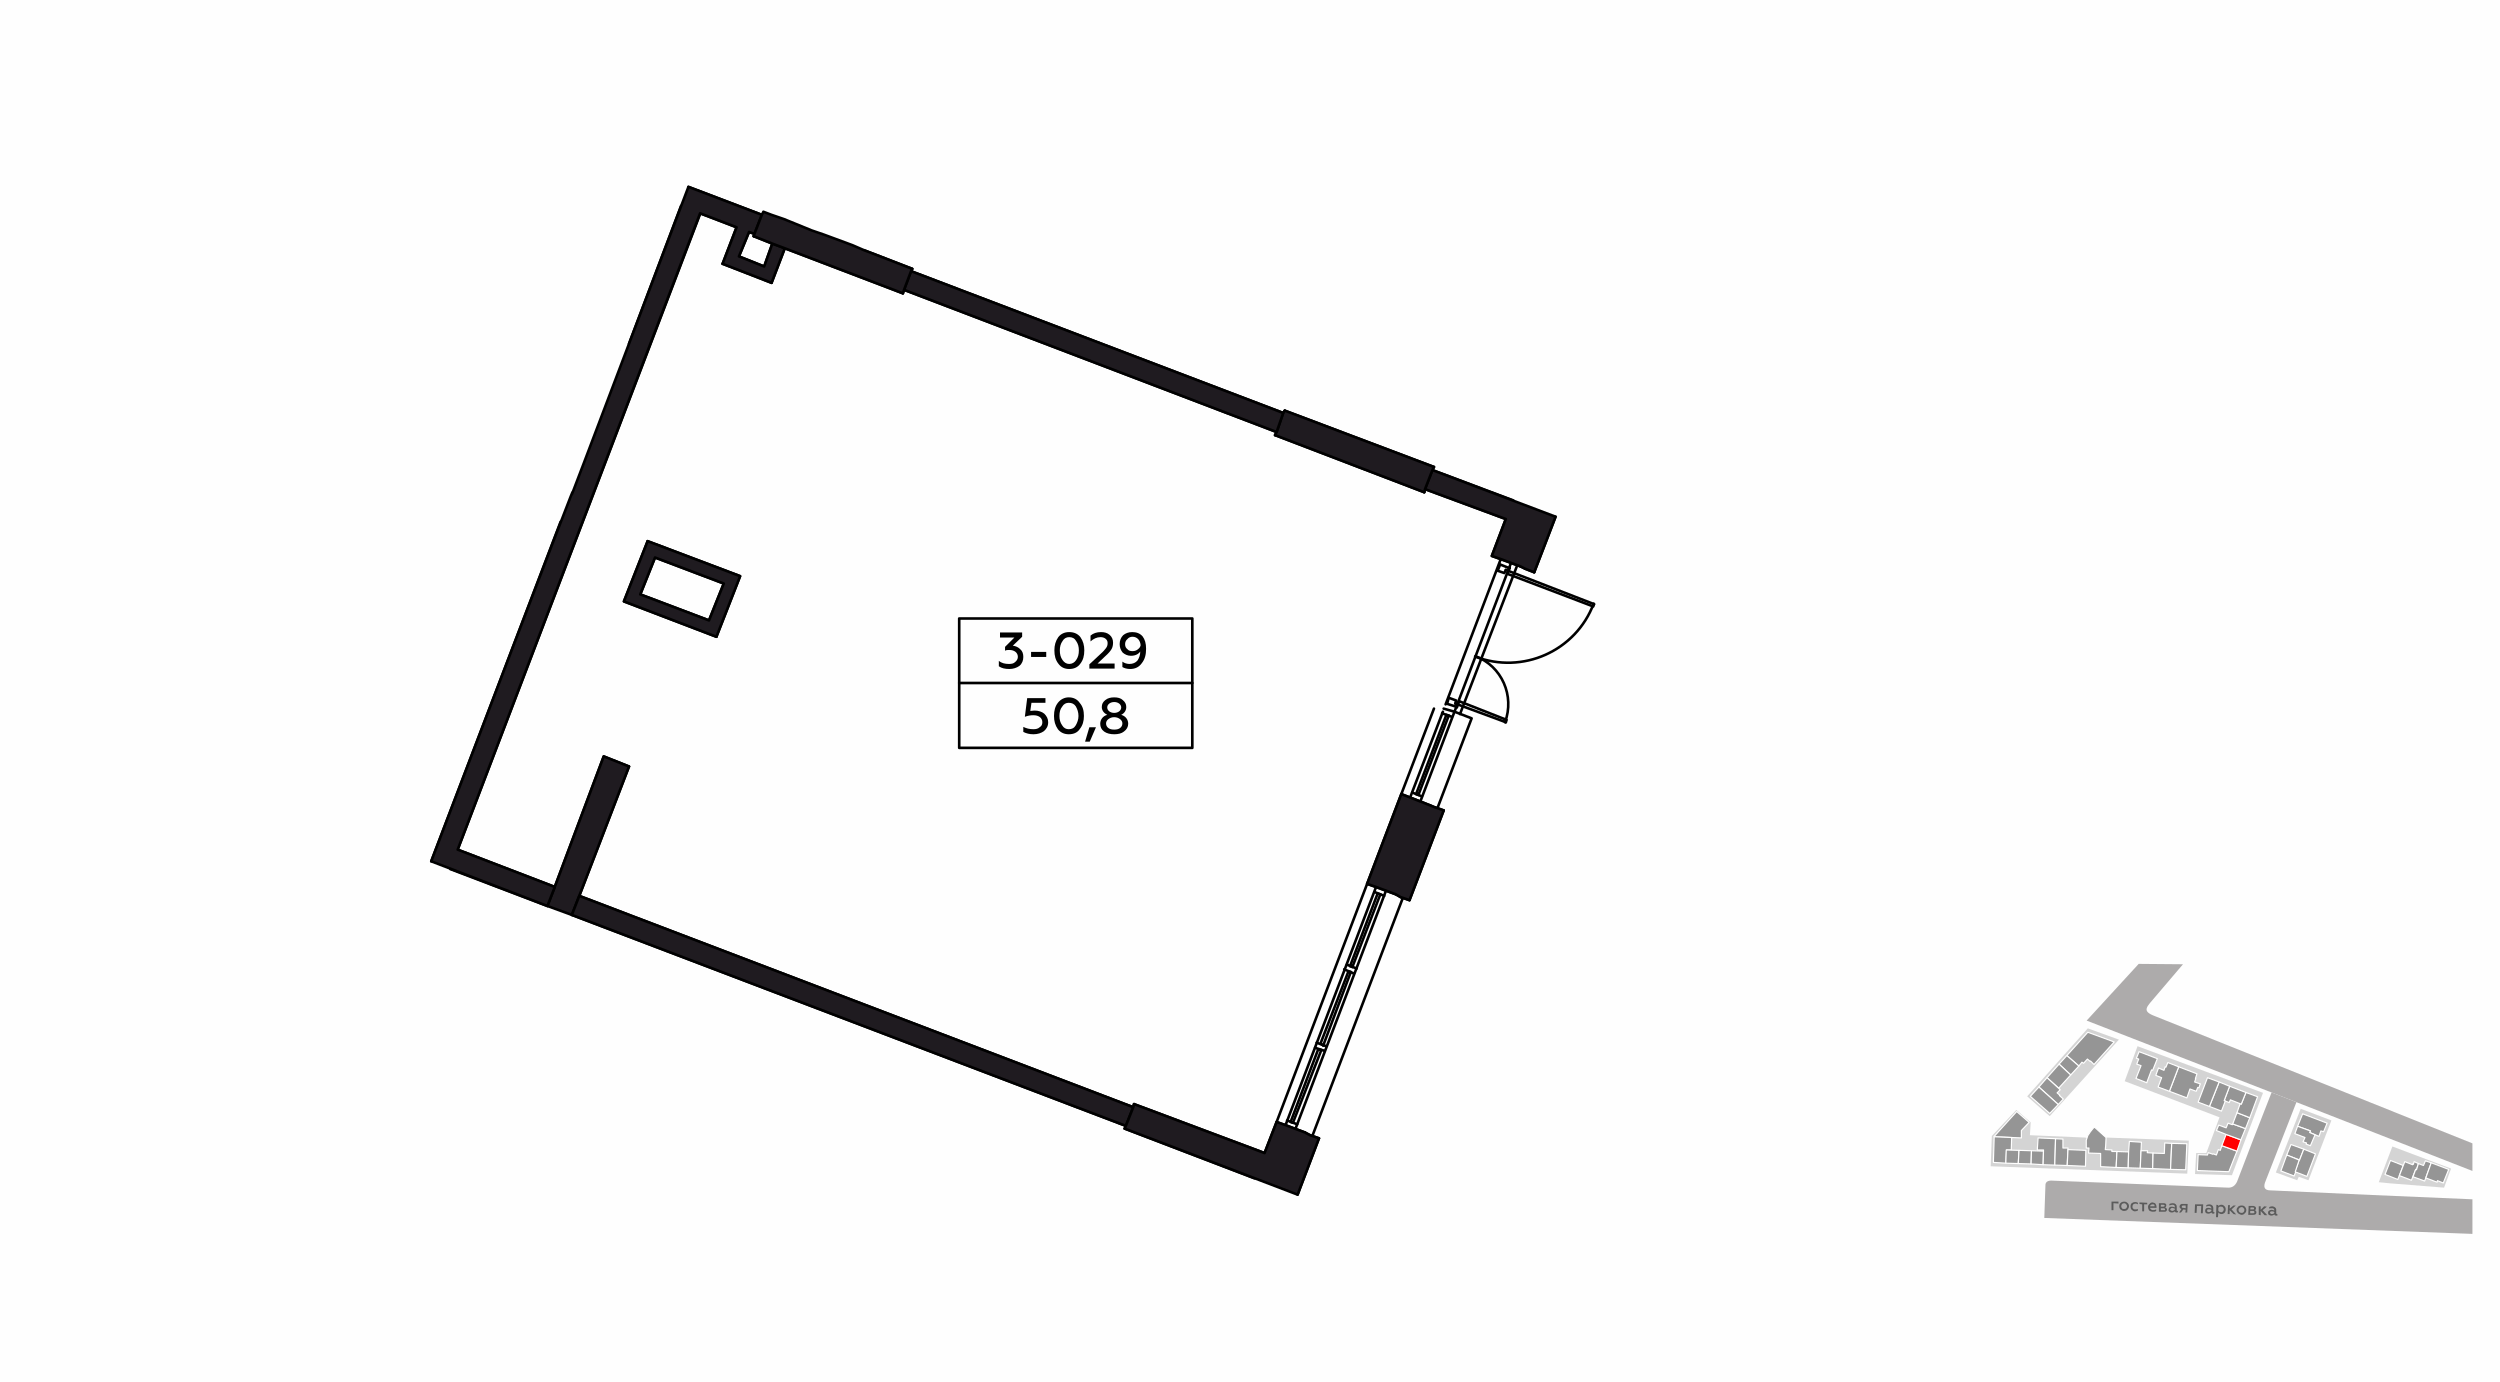 <?xml version="1.0" encoding="UTF-8"?>
<!DOCTYPE svg PUBLIC "-//W3C//DTD SVG 1.1//EN" "http://www.w3.org/Graphics/SVG/1.1/DTD/svg11.dtd">
<!-- Creator: CorelDRAW X8 -->
<svg xmlns="http://www.w3.org/2000/svg" xml:space="preserve" width="100%" height="100%" version="1.1" style="shape-rendering:geometricPrecision; text-rendering:geometricPrecision; image-rendering:optimizeQuality; fill-rule:evenodd; clip-rule:evenodd"
viewBox="0 0 6435 3556"
 xmlns:xlink="http://www.w3.org/1999/xlink">
 <defs>
  <style type="text/css">
   <![CDATA[
    .str0 {stroke:white;stroke-width:2.99;stroke-linecap:round;stroke-linejoin:round}
    .str1 {stroke:black;stroke-width:6.7;stroke-linecap:round;stroke-linejoin:round}
    .str3 {stroke:black;stroke-width:6.7;stroke-linecap:round;stroke-linejoin:round}
    .str2 {stroke:black;stroke-width:6.71;stroke-linecap:round;stroke-linejoin:round}
    .str5 {stroke:black;stroke-width:6.79;stroke-linecap:round;stroke-linejoin:round}
    .str4 {stroke:black;stroke-width:6.81;stroke-linecap:round;stroke-linejoin:round}
    .fil1 {fill:none}
    .fil7 {fill:none;fill-rule:nonzero}
    .fil0 {fill:#FEFEFE}
    .fil8 {fill:#1F1B20}
    .fil5 {fill:#959595}
    .fil2 {fill:#ADABAB}
    .fil3 {fill:#D4D4D4}
    .fil6 {fill:red}
    .fil4 {fill:#5B5B5B;fill-rule:nonzero}
    .fil9 {fill:black;fill-rule:nonzero}
   ]]>
  </style>
 </defs>
 <g id="Слой_x0020_1">
  <g id="_880194568">
   <g>
    <rect class="fil0" width="6435" height="3556"/>
    <rect class="fil1" x="5094" y="2209" width="1270" height="1270"/>
    <path class="fil2" d="M6364 3087c-173,-7 -346,-15 -520,-23 -16,0 -19,-9 -12,-25l79 -202 -64 -25c-30,77 -60,153 -89,230 -5,10 -12,15 -22,15 -150,-6 -301,-12 -452,-18 -11,-1 -18,2 -19,10l-3 86 1102 41 0 -89z"/>
    <path class="fil2" d="M5847 2812l64 25 453 177 0 -71 -816 -327c-38,-14 -22,-24 2,-53l69 -81 -114 -1 -134 146 476 185z"/>
    <polygon class="fil3" points="6158,2951 6309,3008 6291,3057 6153,3046 6123,3043 "/>
    <polygon class="fil3" points="5922,2854 6001,2884 5942,3038 5917,3029 5913,3038 5858,3018 "/>
    <polygon class="fil3" points="5650,3022 5653,2968 5679,2968 5713,2876 5469,2783 5502,2693 5825,2813 5745,3025 "/>
    <polygon class="fil3" points="5190,2857 5227,2889 5225,2922 5366,2928 5372,2929 5374,2923 5379,2914 5391,2901 5420,2928 5634,2936 5630,3021 5124,3002 5127,2924 "/>
    <polygon class="fil3" points="5374,2647 5454,2676 5276,2873 5218,2822 "/>
    <polygon class="fil4" points="5440,3115 5440,3097 5453,3098 5453,3093 5435,3093 5435,3115 "/>
    <path id="1" class="fil4" d="M5467 3112c-2,0 -4,0 -5,-2 -1,-1 -2,-3 -2,-5 0,-2 1,-4 2,-6 2,-1 4,-2 6,-2 2,1 4,1 5,3 1,1 2,3 2,5 0,2 -1,4 -2,5 -2,2 -4,2 -6,2zm0 5c4,0 7,-1 9,-3 2,-3 4,-5 4,-9 0,-3 -1,-6 -3,-8 -3,-3 -6,-4 -9,-4 -4,0 -7,1 -9,3 -3,2 -4,5 -4,9 0,3 1,6 3,8 3,2 5,4 9,4z"/>
    <path id="2" class="fil4" d="M5495 3118c3,0 6,-1 8,-2l0 -4c-2,1 -4,1 -7,1 -2,0 -4,0 -5,-2 -2,-1 -2,-3 -2,-5 0,-3 1,-4 2,-6 2,-1 4,-2 6,-2 2,0 4,1 6,2l0 -4c-2,-1 -4,-2 -7,-2 -3,0 -6,1 -9,3 -2,2 -3,5 -3,8 0,4 1,7 3,9 2,2 5,4 8,4z"/>
    <polygon id="3" class="fil4" points="5519,3118 5519,3100 5527,3100 5527,3096 5507,3095 5507,3099 5514,3100 5514,3118 "/>
    <path id="4" class="fil4" d="M5529 3107c0,3 1,6 3,9 3,2 6,3 9,3 4,0 6,0 9,-2l0 -4c-3,1 -5,2 -8,2 -4,0 -7,-3 -8,-6l17 0 0 -1c0,-4 -1,-8 -4,-11 -2,-1 -4,-1 -6,-2 -3,0 -6,1 -8,4 -3,2 -4,5 -4,8zm5 -2c1,-3 3,-5 7,-5 1,0 3,0 4,1 1,2 1,3 1,4l-12 0z"/>
    <path id="5" class="fil4" d="M5570 3119c5,1 7,-2 8,-5 0,-3 -2,-5 -5,-6 2,-1 3,-3 3,-5 1,-3 -2,-6 -6,-6l-13 0 0 22 13 0zm-8 -9l7 0c2,0 4,1 4,3 0,2 -2,3 -4,2l-7 0 0 -5zm0 -9l6 0c2,0 4,1 4,3 -1,1 -2,2 -4,2l-6 0 0 -5z"/>
    <path id="6" class="fil4" d="M5604 3117c-1,0 -1,-1 -1,-3l0 -8c0,-5 -4,-9 -10,-9 -4,0 -6,1 -9,2l0 4c3,-1 5,-2 8,-2 4,0 6,2 6,5l0 2c-2,-1 -5,-2 -7,-2 -3,0 -5,0 -7,2 -1,1 -2,3 -2,5 -1,2 0,4 2,6 1,1 3,2 6,2 3,0 6,-1 8,-3 1,2 2,3 5,3 1,0 2,0 3,-1l0 -4c-1,1 -1,1 -2,1zm-6 -3c-2,1 -4,3 -7,3 -3,-1 -5,-2 -5,-4 1,-2 3,-4 6,-4 2,1 4,1 6,2l0 3z"/>
    <path id="7" class="fil4" d="M5614 3121l6 -8 6 1 -1 7 5 0 1 -22 -12 0c-5,-1 -8,2 -9,6 0,4 2,6 5,7l-6 9 5 0zm6 -12c-3,0 -5,-1 -4,-3 0,-2 1,-3 4,-3l6 0 0 7 -6 -1z"/>
    <polygon id="8" class="fil4" points="5654,3122 5655,3104 5666,3104 5665,3123 5670,3123 5671,3100 5650,3100 5649,3122 "/>
    <path id="9" class="fil4" d="M5699 3120c-2,0 -2,-1 -2,-2l0 -9c0,-5 -4,-9 -10,-9 -3,0 -6,1 -8,2l0 4c2,-1 4,-2 7,-2 4,1 6,2 6,6l0 1c-2,-1 -4,-2 -7,-2 -3,0 -5,0 -7,2 -1,1 -2,3 -2,5 0,2 0,4 2,6 1,1 3,2 6,2 3,0 6,-1 8,-3 1,2 2,3 5,3 1,0 2,0 3,-1l0 -3c-1,0 -1,0 -1,0zm-7 -3c-2,2 -4,3 -7,3 -3,0 -4,-2 -4,-4 0,-2 2,-4 5,-3 2,0 4,0 6,1l0 3z"/>
    <path id="10" class="fil4" d="M5718 3101c-3,0 -6,1 -8,4l0 -3 -5 -1 -1 32 5 0 1 -12c2,2 4,4 8,4 3,0 5,-1 8,-3 2,-3 3,-5 3,-9 0,-3 -1,-6 -3,-8 -2,-2 -4,-4 -8,-4zm-1 5c2,0 4,0 5,2 1,1 2,3 2,5 0,2 -1,4 -2,5 -2,2 -3,3 -6,2 -2,0 -5,-1 -6,-4l0 -7c1,-2 4,-4 7,-3z"/>
    <polygon id="11" class="fil4" points="5739,3125 5739,3115 5749,3125 5756,3126 5744,3113 5755,3103 5749,3103 5739,3111 5740,3102 5735,3102 5734,3125 "/>
    <path id="12" class="fil4" d="M5769 3122c-2,0 -3,-1 -5,-2 -1,-2 -2,-3 -2,-6 0,-2 1,-3 3,-5 1,-1 3,-2 5,-2 2,0 4,1 5,3 2,1 2,3 2,5 0,2 -1,4 -2,5 -2,2 -3,2 -6,2zm0 5c4,0 7,-1 9,-4 3,-2 4,-5 4,-8 0,-3 -1,-6 -3,-8 -2,-3 -5,-4 -9,-4 -4,0 -7,1 -9,3 -2,2 -4,5 -4,8 0,4 1,6 4,9 2,2 5,3 8,4z"/>
    <path id="13" class="fil4" d="M5800 3127c5,0 8,-2 8,-6 0,-3 -1,-5 -4,-6 2,-1 3,-2 3,-5 0,-3 -2,-5 -7,-6l-12 0 -1 23 13 0zm-8 -10l8 0c2,0 3,2 3,3 0,2 -1,3 -4,3l-7 0 0 -6zm1 -9l6 0c2,0 3,1 3,3 0,2 -1,2 -3,2l-7 0 1 -5z"/>
    <polygon id="14" class="fil4" points="5819,3128 5819,3117 5829,3128 5836,3128 5824,3115 5835,3106 5828,3105 5819,3114 5819,3105 5814,3105 5814,3127 "/>
    <path id="15" class="fil4" d="M5861 3125c-1,0 -2,-1 -2,-2l0 -9c0,-5 -4,-8 -10,-9 -3,0 -6,1 -8,2l0 4c2,-1 4,-1 7,-1 4,0 6,2 6,5l0 1c-2,-1 -4,-2 -7,-2 -2,0 -5,1 -6,2 -2,1 -3,3 -3,5 0,3 0,4 2,6 2,1 4,2 6,2 3,0 6,-1 8,-3 1,2 2,3 5,3 1,0 2,0 3,0l0 -4c0,0 -1,0 -1,0zm-7 -3c-1,2 -4,3 -6,3 -3,0 -5,-2 -5,-4 0,-2 2,-3 5,-3 2,0 4,0 6,2l0 2z"/>
    <polygon class="fil5 str0" points="5191,2861 5223,2889 5203,2910 5203,2929 5133,2926 5133,2925 "/>
    <polygon class="fil5 str0" points="5133,2926 5178,2928 5177,2960 5165,2960 5163,2994 5131,2992 "/>
    <polygon class="fil5 str0" points="5164,2960 5197,2961 5195,2995 5163,2994 "/>
    <polygon class="fil5 str0" points="5197,2961 5229,2962 5228,2996 5195,2995 "/>
    <polygon class="fil5 str0" points="5229,2962 5260,2963 5259,2998 5228,2996 "/>
    <polygon class="fil5 str0" points="5259,2998 5260,2960 5244,2960 5246,2929 5291,2931 5289,2999 "/>
    <polygon class="fil5 str0" points="5289,2999 5291,2931 5310,2932 5310,2955 5323,2955 5321,3000 "/>
    <polygon class="fil5 str0" points="5321,3000 5323,2959 5369,2961 5368,3002 "/>
    <polygon class="fil5 str0" points="5376,2968 5377,2955 5370,2955 5370,2935 5374,2923 5380,2914 5387,2905 5391,2901 5421,2928 5420,2949 5419,2959 5436,2960 5436,2964 5449,2964 5447,3005 5407,3003 5407,2969 "/>
    <polygon class="fil5 str0" points="5449,2964 5479,2965 5478,3006 5447,3005 "/>
    <polygon class="fil5 str0" points="5479,2965 5481,2938 5512,2940 5509,3007 5478,3006 "/>
    <polygon class="fil5 str0" points="5511,2962 5528,2962 5527,2967 5542,2968 5541,3008 5509,3007 "/>
    <polygon class="fil5 str0" points="5542,2968 5571,2969 5572,2942 5590,2943 5587,3010 5541,3008 "/>
    <polygon class="fil5 str0" points="5590,2943 5629,2944 5626,3011 5587,3010 "/>
    <polygon class="fil5 str0" points="5682,2973 5684,2967 5696,2971 5697,2970 5705,2973 5710,2959 5715,2961 5719,2949 5758,2963 5737,3016 5656,3013 5658,2972 "/>
    <polygon class="fil6 str0" points="5758,2963 5719,2949 5730,2920 5768,2934 5768,2934 "/>
    <polygon class="fil5 str0" points="5730,2920 5705,2910 5711,2896 5730,2903 5735,2891 5746,2895 5747,2893 5780,2905 5768,2934 "/>
    <polygon class="fil5 str0" points="5747,2893 5758,2864 5791,2877 5780,2905 "/>
    <polygon class="fil5 str0" points="5758,2864 5766,2841 5769,2842 5781,2812 5811,2823 5791,2877 "/>
    <polygon class="fil5 str0" points="5781,2812 5769,2842 5741,2831 5738,2838 5725,2833 5739,2796 "/>
    <polygon class="fil5 str0" points="5739,2796 5725,2833 5728,2834 5718,2860 5687,2848 5712,2785 "/>
    <polygon class="fil5 str0" points="5712,2785 5687,2848 5658,2837 5682,2774 "/>
    <polygon class="fil5 str0" points="5655,2764 5651,2776 5652,2776 5649,2785 5664,2790 5663,2791 5660,2800 5657,2799 5653,2809 5637,2803 5629,2826 5584,2809 5608,2746 "/>
    <polygon class="fil5 str0" points="5584,2809 5555,2798 5564,2774 5549,2768 5556,2749 5570,2755 5573,2746 5575,2747 5580,2735 5608,2746 "/>
    <polygon class="fil5 str0" points="5538,2754 5526,2786 5526,2787 5498,2776 5511,2743 5500,2739 5505,2726 5499,2724 5506,2707 5553,2725 5541,2755 "/>
    <polygon class="fil5 str0" points="5374,2657 5442,2682 5390,2740 5381,2731 5380,2732 5373,2726 5363,2737 5359,2734 5351,2744 5320,2717 "/>
    <polygon class="fil5 str0" points="5320,2717 5351,2744 5330,2767 5300,2739 "/>
    <polygon class="fil5 str0" points="5330,2767 5299,2801 5269,2774 5300,2739 "/>
    <polygon class="fil5 str0" points="5269,2774 5303,2805 5295,2813 5302,2819 5301,2820 5311,2829 5298,2843 5248,2798 "/>
    <polygon class="fil5 str0" points="5298,2843 5276,2866 5226,2822 5248,2798 "/>
    <polygon class="fil5 str0" points="5927,2867 5990,2891 5981,2913 5974,2911 5969,2925 5945,2915 5947,2911 5914,2899 "/>
    <polygon class="fil5 str0" points="5914,2899 5947,2911 5945,2915 5959,2921 5947,2949 5936,2945 5937,2942 5928,2939 5933,2928 5907,2918 "/>
    <polygon class="fil5 str0" points="5897,2946 5930,2958 5919,2986 5886,2973 "/>
    <polygon class="fil5 str0" points="5930,2958 5960,2970 5938,3028 5907,3016 5918,2986 5919,2986 "/>
    <polygon class="fil5 str0" points="5886,2973 5918,2986 5908,3016 5909,3017 5905,3027 5871,3014 "/>
    <polygon class="fil5 str0" points="6139,3023 6153,2987 6186,3000 6172,3036 "/>
    <polygon class="fil5 str0" points="6186,3000 6190,2990 6210,2998 6210,2996 6212,2997 6214,2990 6225,2995 6220,3011 6218,3010 6207,3038 6176,3026 "/>
    <polygon class="fil5 str0" points="6225,2995 6238,3000 6243,2988 6258,2993 6241,3040 6211,3029 6218,3010 6220,3011 "/>
    <polygon class="fil5 str0" points="6258,2993 6303,3010 6289,3045 6274,3039 6273,3043 6244,3032 "/>
   </g>
   <g>
    <line class="fil7 str1" x1="1443" y1="1343" x2="1110" y2= "2217" />
    <polyline class="fil7 str2" points="2917,2850 1491,2306 1472,2355 2898,2898 2917,2850 "/>
    <line class="fil7 str2" x1="1428" y1="2283" x2="1178" y2= "2187" />
    <polyline class="fil7 str2" points="1159,2237 1409,2332 1428,2283 "/>
    <line class="fil7 str2" x1="1178" y1="2187" x2="1821" y2= "501" />
    <polyline class="fil7 str2" points="1667,1393 1606,1548 1844,1639 "/>
    <line class="fil7 str2" x1="1648" y1="1530" x2="1686" y2= "1435" />
    <polyline class="fil7 str2" points="1844,1639 1905,1483 1667,1393 "/>
    <polyline class="fil7 str2" points="1686,1435 1863,1502 1825,1597 1648,1530 "/>
    <polyline class="fil7 str2" points="3303,1063 2345,698 2327,746 3286,1112 3303,1063 "/>
    <line class="fil7 str2" x1="3668" y1="1259" x2="3876" y2= "1336" />
    <polyline class="fil7 str2" points="3895,1288 3687,1210 3668,1259 "/>
    <line class="fil7 str2" x1="1802" y1="549" x2="1896" y2= "585" />
    <polyline class="fil7 str2" points="1928,597 1942,602 1961,553 "/>
    <line class="fil7 str2" x1="1753" y1="530" x2="1619" y2= "885" />
    <line class="fil7 str2" x1="1902" y1="660" x2="1928" y2= "597" />
    <line class="fil7 str2" x1="1860" y1="679" x2="1986" y2= "728" />
    <line class="fil7 str2" x1="1967" y1="686" x2="1902" y2= "660" />
    <line class="fil7 str2" x1="1896" y1="585" x2="1860" y2= "679" />
    <polyline class="fil7 str2" points="1986,728 2020,639 1988,627 1967,686 "/>
    <polyline class="fil7 str2" points="3876,1336 3840,1431 3914,1458 "/>
    <polyline class="fil7 str2" points="3607,2044 3519,2275 3593,2302 "/>
    <line class="fil7 str2" x1="3681" y1="2073" x2="3607" y2= "2044" />
    <polyline class="fil7 str2" points="3359,2915 3286,2888 3255,2968 3303,2987 "/>
    <line class="fil7 str1" x1="1961" y1="553" x2="1772" y2= "481" />
    <line class="fil7 str2" x1="3611" y1="2311" x2="3378" y2= "2924" />
    <polyline class="fil7 str2" points="3744,1832 3788,1849 3700,2080 "/>
    <line class="fil7 str1" x1="3340" y1="3075" x2="3395" y2= "2930" />
    <line class="fil7 str2" x1="3628" y1="2317" x2="3716" y2= "2086" />
    <line class="fil7 str1" x1="3949" y1="1473" x2="4004" y2= "1330" />
    <line class="fil7 str2" x1="3359" y1="2915" x2="3372" y2= "2922" />
    <line class="fil7 str2" x1="3372" y1="2922" x2="3395" y2= "2930" />
    <line class="fil7 str2" x1="3605" y1="2309" x2="3628" y2= "2317" />
    <line class="fil7 str2" x1="3593" y1="2302" x2="3605" y2= "2309" />
    <line class="fil7 str2" x1="3681" y1="2073" x2="3693" y2= "2078" />
    <line class="fil7 str2" x1="3693" y1="2078" x2="3716" y2= "2086" />
    <line class="fil7 str2" x1="3926" y1="1464" x2="3949" y2= "1473" />
    <line class="fil7 str2" x1="3914" y1="1458" x2="3926" y2= "1464" />
    <line class="fil7 str2" x1="3905" y1="1456" x2="3758" y2= "1838" />
    <line class="fil7 str2" x1="3401" y1="2703" x2="3328" y2= "2890" />
    <polyline class="fil7 str2" points="3328,2890 3322,2888 3393,2701 3401,2703 "/>
    <line class="fil7 str2" x1="3477" y1="2502" x2="3406" y2= "2691" />
    <polyline class="fil7 str2" points="3406,2691 3399,2686 3471,2500 3477,2502 "/>
    <line class="fil7 str2" x1="3553" y1="2302" x2="3481" y2= "2489" />
    <polyline class="fil7 str2" points="3481,2489 3475,2487 3546,2300 3553,2302 "/>
    <line class="fil7 str2" x1="3563" y1="2306" x2="3538" y2= "2296" />
    <line class="fil7 str2" x1="3410" y1="2705" x2="3385" y2= "2697" />
    <line class="fil7 str2" x1="3414" y1="2693" x2="3389" y2= "2684" />
    <line class="fil7 str2" x1="3485" y1="2506" x2="3460" y2= "2495" />
    <line class="fil7 str2" x1="3492" y1="2493" x2="3467" y2= "2483" />
    <line class="fil7 str2" x1="3334" y1="2907" x2="3567" y2= "2294" />
    <line class="fil7 str2" x1="3339" y1="2894" x2="3313" y2= "2884" />
    <line class="fil7 str2" x1="3542" y1="2283" x2="3309" y2= "2896" />
    <line class="fil7 str2" x1="3729" y1="1842" x2="3651" y2= "2046" />
    <polyline class="fil7 str2" points="3651,2046 3645,2044 3723,1840 3729,1842 "/>
    <line class="fil7 str2" x1="3737" y1="1845" x2="3712" y2= "1836" />
    <line class="fil7 str2" x1="3656" y1="2063" x2="3889" y2= "1450" />
    <line class="fil7 str2" x1="3660" y1="2050" x2="3635" y2= "2040" />
    <line class="fil7 str2" x1="3714" y1="1832" x2="3630" y2= "2052" />
    <line class="fil7 str2" x1="3746" y1="1811" x2="3876" y2= "1859" />
    <polyline class="fil7 str2" points="3748,1819 3750,1821 3756,1805 "/>
    <polyline class="fil7 str2" points="3746,1811 3748,1803 3729,1796 3725,1811 "/>
    <polyline class="fil7 str2" points="3876,1859 3878,1853 3756,1805 "/>
    <path class="fil7 str2" d="M3874 1859c25,-68 -8,-144 -76,-170"/>
    <line class="fil7 str2" x1="3876" y1="1467" x2="4103" y2= "1555" />
    <line class="fil7 str2" x1="3884" y1="1462" x2="3886" y2= "1462" />
    <polyline class="fil7 str2" points="3876,1467 3872,1475 3855,1469 3861,1454 "/>
    <polyline class="fil7 str2" points="4103,1555 4101,1561 3880,1477 3886,1462 "/>
    <path class="fil7 str2" d="M3797 1690c122,47 259,-14 305,-136"/>
    <line class="fil7 str2" x1="3859" y1="1452" x2="3884" y2= "1462" />
    <line class="fil7 str2" x1="3721" y1="1813" x2="3863" y2= "1439" />
    <line class="fil7 str2" x1="3723" y1="1811" x2="3748" y2= "1819" />
    <line class="fil7 str2" x1="3716" y1="1824" x2="3744" y2= "1832" />
    <line class="fil7 str2" x1="2919" y1="2842" x2="3255" y2= "2968" />
    <line class="fil7 str2" x1="3229" y1="3033" x2="2895" y2= "2905" />
    <line class="fil7 str2" x1="2919" y1="2842" x2="2917" y2= "2850" />
    <line class="fil7 str2" x1="2898" y1="2898" x2="2895" y2= "2905" />
    <line class="fil7 str2" x1="3307" y1="1057" x2="3691" y2= "1202" />
    <line class="fil7 str2" x1="3666" y1="1267" x2="3282" y2= "1120" />
    <line class="fil7 str2" x1="3307" y1="1057" x2="3303" y2= "1063" />
    <line class="fil7 str2" x1="3286" y1="1112" x2="3282" y2= "1120" />
    <line class="fil7 str2" x1="3691" y1="1202" x2="3687" y2= "1210" />
    <line class="fil7 str2" x1="3668" y1="1259" x2="3666" y2= "1267" />
    <line class="fil7 str2" x1="2224" y1="644" x2="2348" y2= "692" />
    <line class="fil7 str2" x1="2324" y1="755" x2="2020" y2= "639" />
    <line class="fil7 str2" x1="1988" y1="627" x2="1940" y2= "608" />
    <line class="fil7 str2" x1="1942" y1="602" x2="1940" y2= "608" />
    <line class="fil7 str2" x1="2348" y1="692" x2="2345" y2= "698" />
    <line class="fil7 str2" x1="2327" y1="746" x2="2324" y2= "755" />
    <line class="fil7 str2" x1="1619" y1="1973" x2="1491" y2= "2306" />
    <polyline class="fil7 str2" points="1619,1973 1554,1947 1428,2283 "/>
    <line class="fil7 str2" x1="3286" y1="2888" x2="3519" y2= "2275" />
    <line class="fil7 str2" x1="3607" y1="2044" x2="3691" y2= "1824" />
    <polygon class="fil8 str3" points="1409,2332 1472,2355 1491,2306 1619,1973 1554,1947 1428,2283 "/>
    <polygon class="fil8 str3" points="1491,2306 1472,2355 2898,2898 2917,2850 "/>
    <polygon class="fil8 str3" points="3340,3075 3395,2930 3378,2924 3372,2922 3359,2915 3335,2906 3309,2896 3286,2888 3255,2968 2919,2842 2917,2850 2898,2898 2895,2905 3340,3075 "/>
    <polygon class="fil8 str3" points="3542,2283 3593,2302 3605,2309 3611,2311 3628,2317 3716,2086 3700,2080 3693,2078 3681,2073 3607,2044 3519,2275 "/>
    <polygon class="fil8 str3" points="3863,1439 3914,1458 3926,1464 3949,1473 4004,1330 3687,1210 3668,1259 3876,1336 3840,1431 "/>
    <polygon class="fil8 str3" points="3668,1259 3687,1210 3691,1202 3307,1057 3303,1063 3286,1112 3282,1120 3666,1267 "/>
    <polygon class="fil8 str3" points="3286,1112 3303,1063 2345,698 2327,746 "/>
    <path class="fil8 str3" d="M1905 1483l-238 -90 -61 155 238 91 61 -156zm-219 -48l177 67 -38 95 -177 -67 38 -95z"/>
    <path class="fil8 str3" d="M1772 481c-635,1678 59,-157 -662,1736l299 115 19 -49 -250 -96 624 -1638 94 36 -36 94 126 49 34 -89 -32 -12 -21 59 -65 -26 26 -63 14 5 19 -49 -189 -72z"/>
    <polygon class="fil8 str3" points="2018,564 1986,553 1965,545 1961,553 1942,602 1940,608 1988,627 2020,639 2324,755 2327,746 2345,698 2348,692 2224,644 2194,631 2121,604 2089,593 "/>
    <g>
     <rect class="fil1 str4" x="2469" y="1592" width="600" height="333"/>
     <path class="fil9" d="M2598 1722c10,0 19,-3 26,-8 7,-6 10,-14 10,-23 0,-8 -2,-15 -8,-20 -5,-5 -11,-8 -19,-9l24 -23 0 -11 -57 0 0 13 37 0 -24 24 0 10c3,-2 7,-2 11,-2 13,0 22,7 22,18 0,5 -3,10 -7,13 -4,4 -9,5 -16,5 -10,0 -19,-2 -26,-8l0 14c7,5 16,7 27,7z"/>
     <polygon id="1" class="fil9" points="2693,1691 2693,1678 2654,1678 2654,1691 "/>
     <path id="2" class="fil9" d="M2752 1722c12,0 22,-4 29,-14 7,-9 10,-20 10,-34 0,-13 -3,-24 -10,-34 -7,-9 -17,-13 -29,-13 -11,0 -21,4 -28,13 -7,10 -10,21 -10,34 0,14 3,25 10,34 7,10 17,14 28,14zm0 -13c-7,0 -13,-4 -17,-10 -5,-7 -7,-15 -7,-25 0,-9 2,-17 7,-24 4,-7 10,-10 17,-10 8,0 14,3 18,10 5,7 7,15 7,24 0,10 -2,18 -7,25 -4,6 -10,10 -18,10z"/>
     <path id="3" class="fil9" d="M2869 1721l0 -13 -44 0 20 -19c8,-7 13,-13 16,-18 3,-5 4,-11 4,-17 0,-8 -3,-15 -9,-20 -6,-5 -13,-7 -22,-7 -11,0 -20,3 -27,9l0 15c8,-7 16,-11 26,-11 10,0 18,6 18,15 0,5 -1,9 -4,13 -3,4 -7,9 -14,15l-29 27 0 11 65 0z"/>
     <path id="4" class="fil9" d="M2914 1627c-9,0 -17,3 -23,8 -6,6 -9,14 -9,23 0,9 3,16 8,22 6,5 13,8 21,8 11,0 19,-4 24,-11 0,9 -3,17 -7,23 -5,6 -12,9 -21,9 -6,0 -13,-2 -18,-6l0 14c5,3 12,5 20,5 13,0 23,-5 30,-15 8,-10 11,-22 11,-37 0,-14 -3,-24 -9,-32 -7,-8 -16,-11 -27,-11zm1 12c12,0 20,9 21,22 -1,5 -4,8 -8,11 -4,3 -8,4 -13,4 -5,0 -10,-1 -13,-5 -4,-3 -6,-7 -6,-13 0,-5 2,-10 6,-13 3,-4 8,-6 13,-6z"/>
     <line class="fil1 str5" x1="2469" y1="1758" x2="3069" y2= "1758" />
     <path class="fil9" d="M2660 1890c11,0 20,-3 27,-8 7,-6 11,-13 11,-23 0,-9 -4,-16 -10,-22 -6,-5 -15,-8 -25,-8 -4,0 -8,1 -11,1l3 -21 36 0 0 -12 -47 0 -6 48c8,-3 15,-4 22,-4 14,0 23,7 23,18 0,6 -2,10 -7,13 -4,4 -10,5 -16,5 -10,0 -18,-2 -26,-6l0 13c8,4 16,6 26,6z"/>
     <path id="1" class="fil9" d="M2751 1890c12,0 22,-4 28,-13 8,-10 11,-21 11,-34 0,-14 -3,-25 -11,-34 -6,-9 -16,-14 -28,-14 -11,0 -21,5 -28,14 -7,9 -10,20 -10,34 0,13 3,24 10,34 7,9 17,13 28,13zm0 -13c-7,0 -13,-3 -17,-10 -5,-7 -7,-15 -7,-24 0,-10 2,-18 7,-24 4,-7 10,-10 17,-10 8,0 14,3 18,9 4,7 7,15 7,25 0,9 -3,17 -7,24 -4,7 -10,10 -18,10z"/>
     <polygon id="2" class="fil9" points="2805,1909 2821,1872 2804,1872 2793,1909 "/>
     <path id="3" class="fil9" d="M2886 1840c8,-4 13,-11 13,-20 0,-8 -3,-13 -9,-18 -5,-5 -13,-7 -22,-7 -9,0 -17,2 -23,7 -6,5 -9,10 -9,18 0,9 6,16 14,20 -11,3 -18,12 -18,23 0,8 3,15 10,20 7,5 16,7 26,7 10,0 19,-2 25,-7 7,-5 11,-12 11,-20 0,-11 -7,-20 -18,-23zm-18 -5c-10,0 -18,-6 -18,-14 0,-8 8,-14 18,-14 10,0 18,6 18,14 0,8 -8,14 -18,14zm21 27c0,5 -2,9 -6,12 -4,3 -9,4 -15,4 -6,0 -11,-1 -15,-4 -4,-3 -6,-7 -6,-12 0,-4 2,-8 6,-11 4,-3 9,-5 15,-5 6,0 11,2 15,5 4,3 6,7 6,11z"/>
    </g>
   </g>
  </g>
 </g>
</svg>

